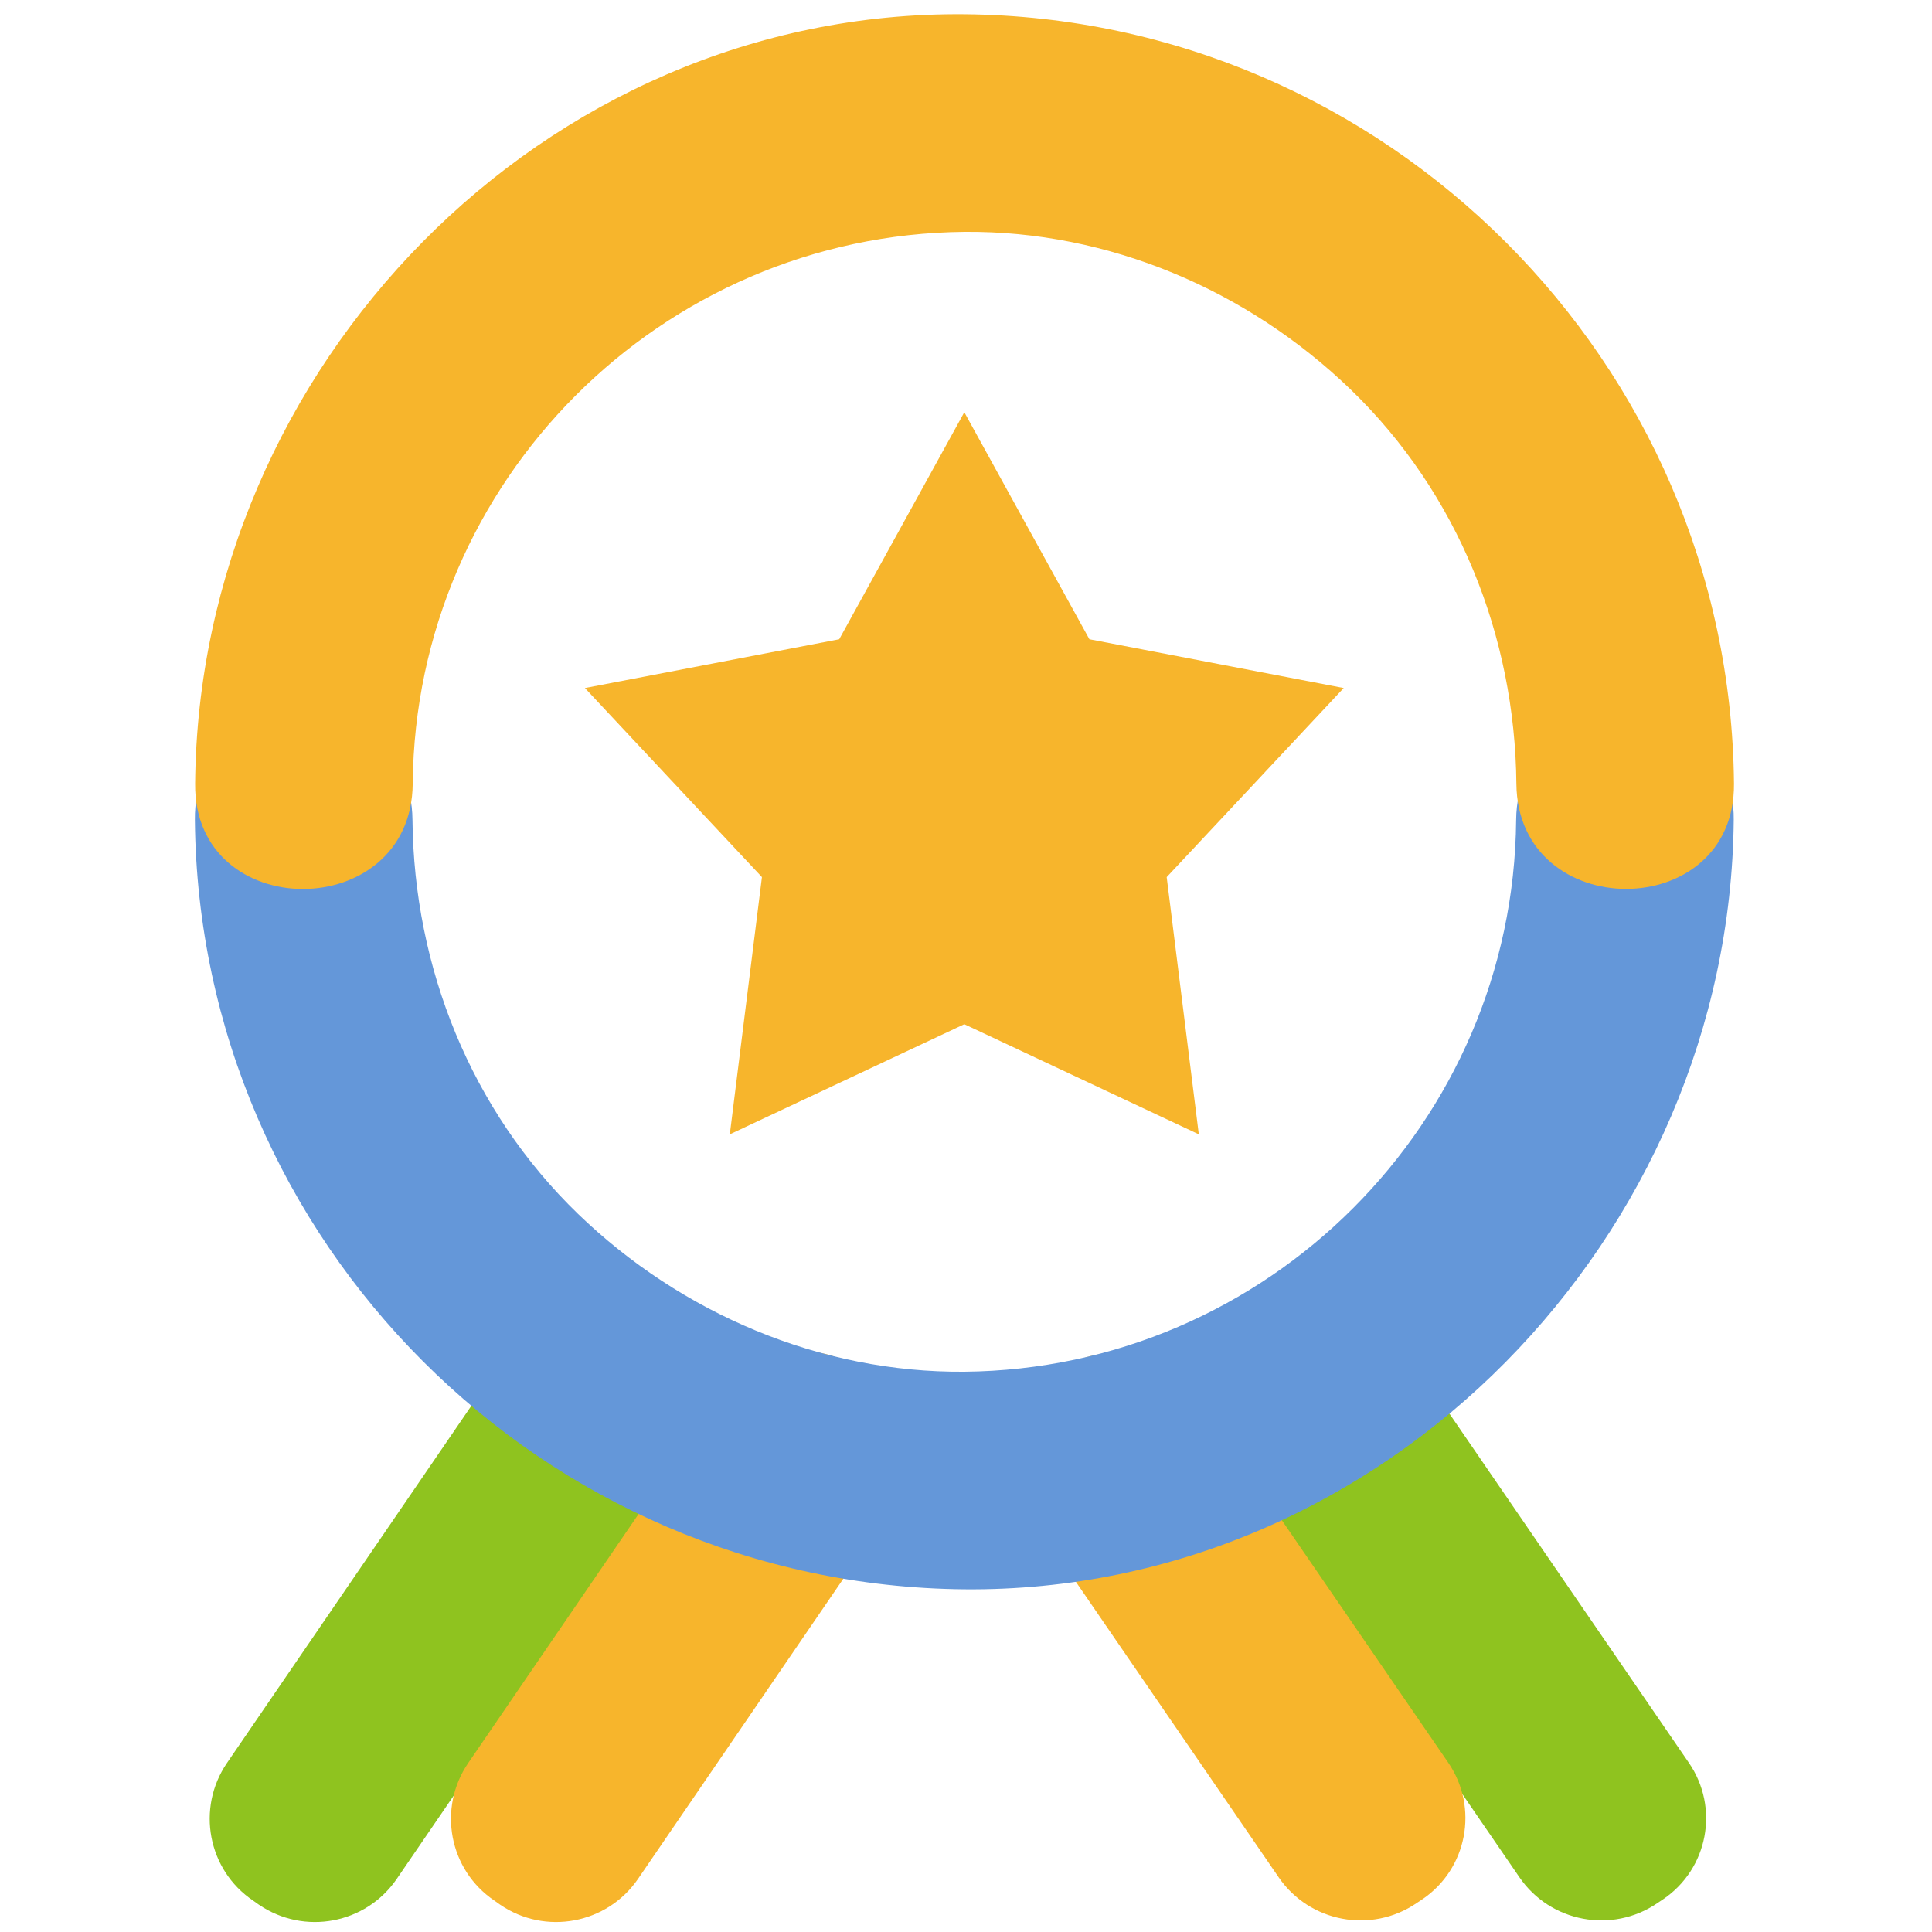 <?xml version="1.0" encoding="utf-8"?>
<!-- Generator: Adobe Illustrator 27.5.0, SVG Export Plug-In . SVG Version: 6.00 Build 0)  -->
<svg version="1.1" id="图层_1" xmlns="http://www.w3.org/2000/svg" xmlns:xlink="http://www.w3.org/1999/xlink" x="0px" y="0px"
	 viewBox="0 0 800 800" style="enable-background:new 0 0 800 800;" xml:space="preserve">
<style type="text/css">
	.st0{fill:#8FC31F;}
	.st1{fill:#F7B52C;}
	.st2{fill:#6497D9;}
</style>
<path class="st0" d="M257.9,568.4l-2.4-1.7c-18.7-12.8-44.3-8-57.1,10.7L94,730c-12.8,18.7-8,44.3,10.8,57l2.4,1.7
	c18.8,12.8,44.3,8,57.1-10.7l104.3-152.5C281.5,606.7,276.7,581.2,257.9,568.4L257.9,568.4z"/>
<path class="st1" d="M357.8,568.4l-2.4-1.7c-18.7-12.8-44.3-8-57.1,10.7L193.9,730c-12.8,18.7-8,44.3,10.8,57l2.4,1.7
	c18.7,12.8,44.3,8,57.1-10.7l104.3-152.5C381.3,606.7,376.5,581.2,357.8,568.4L357.8,568.4z"/>
<path class="st0" d="M699.3,729.9L595.2,578.1c-12.8-18.6-38.3-23.4-57-10.7l-2.4,1.6c-18.7,12.7-23.5,38.1-10.7,56.7l104.1,151.7
	c12.8,18.6,38.3,23.4,57,10.7l2.4-1.6C707.3,773.9,712.1,748.5,699.3,729.9z"/>
<path class="st1" d="M599.7,729.9L495.5,578.1c-12.8-18.6-38.3-23.4-57-10.7l-2.4,1.6c-18.7,12.7-23.5,38.1-10.7,56.7l104.1,151.7
	c12.8,18.6,38.3,23.4,57,10.7l2.4-1.6C607.6,773.9,612.4,748.5,599.7,729.9L599.7,729.9z"/>
<path class="st1" d="M556.4,284.9l-105.3-20.2l-51.8-94l-51.8,94l-105.3,20.2l73.3,78.3l-13.3,106.5l97.1-45.6l97.1,45.6
	l-13.3-106.5L556.4,284.9z"/>
<path class="st2" d="M627.8,339.5c-1.1,125.5-103,227.3-228.5,228.5c-59.6,0.5-117.2-24.1-159.9-65.3c-44.5-43-68-102.2-68.6-163.2
	c-0.5-58.1-90.7-58.1-90.1,0c1.6,174.6,144,317,318.6,318.6c174.6,1.6,317-146.4,318.6-318.6C718.5,281.3,628.4,281.4,627.8,339.5
	L627.8,339.5z"/>
<path class="st1" d="M170.9,324.5c1.1-125.5,103-227.3,228.5-228.5c59.6-0.5,117.2,24.1,159.9,65.3c44.5,43,68,102.2,68.6,163.2
	c0.5,58.1,90.6,58.1,90.1,0C716.4,149.9,574,7.5,399.4,5.9C224.7,4.3,82.3,152.3,80.8,324.5C80.2,382.7,170.4,382.6,170.9,324.5
	L170.9,324.5z"/>
</svg>
